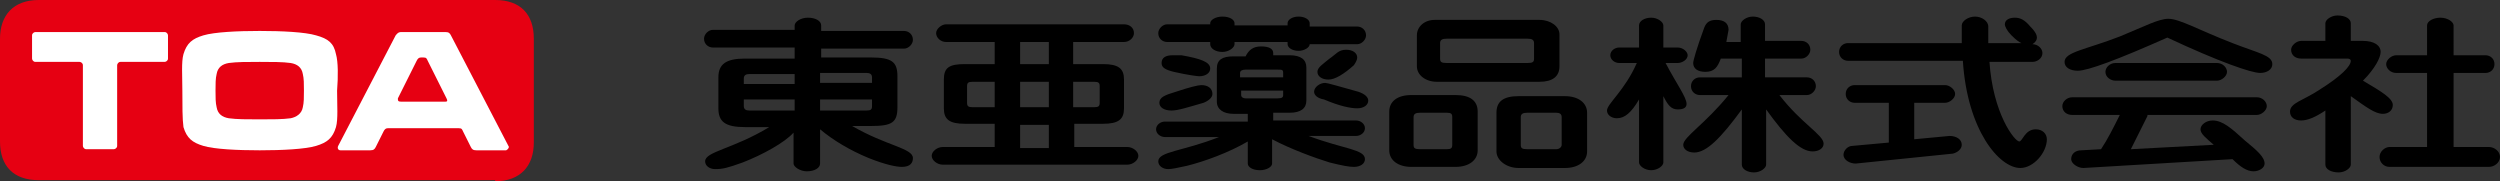 <svg xmlns="http://www.w3.org/2000/svg" viewBox="0 0 226.2 16.4">
<rect x="0" y="0" width="226.2" height="16.4" fill="#333333" stroke="none"/>
<style type="text/css">
	.st0{fill:#E60012;}
	.st1{fill:#FFFFFF;}
</style>
<g>
	<path d="M74.2,5.2h4.6c1.9,0,2.4,0.4,2.4,1.7v2.8c0,1.4-0.5,1.7-2.4,1.7h-1.7c3.1,1.8,5.5,2,5.5,2.9c0,0.4-0.2,0.8-1,0.8
		c-0.5,0-1.5-0.2-3-0.8c-1.7-0.7-3.2-1.6-4.4-2.6v3.1c0,0.4-0.5,0.7-1.2,0.7c-0.6,0-1.2-0.4-1.2-0.7v-2.8C71,12.9,69,14,67.2,14.7
		c-1.4,0.5-1.8,0.6-2.5,0.6c-0.5,0-0.9-0.3-0.9-0.7c0-0.9,2.5-1.1,5.8-3.1h-2.2c-1.8,0-2.4-0.5-2.4-1.7V7c0-1.2,0.7-1.7,2.4-1.7h4.5
		V4.3h-7.4c-0.4,0-0.8-0.3-0.8-0.8c0-0.4,0.4-0.8,0.8-0.8h7.4V2.3c0-0.3,0.5-0.7,1.2-0.7c0.7,0,1.2,0.3,1.2,0.7v0.5h7.5
		c0.4,0,0.8,0.3,0.8,0.8c0,0.4-0.4,0.8-0.8,0.8h-7.5V5.2 M74.2,9v1h4.2c0.4,0,0.5-0.1,0.5-0.4V9H74.2 M67.3,9v0.6
		c0,0.3,0.2,0.4,0.5,0.4h4.1V9H67.3 M71.9,7.5V6.7h-4.1c-0.3,0-0.5,0.1-0.5,0.4v0.5H71.9 M78.9,7.5V7c0-0.3-0.2-0.4-0.5-0.4h-4.2
		v0.9H78.9z"/>
	<path d="M97.2,5.8h2.6c1.4,0,1.9,0.4,1.9,1.4v2.6c0,1-0.5,1.4-1.9,1.4h-2.6v2.1h4.8c0.5,0,1,0.4,1,0.8c0,0.4-0.5,0.8-1,0.8H85.3
		c-0.5,0-1-0.4-1-0.8c0-0.4,0.5-0.8,1-0.8H90v-2.1h-2.7c-1.4,0-1.9-0.4-1.9-1.4V7.2c0-1.1,0.5-1.4,1.9-1.4H90v-2h-4.4
		c-0.5,0-0.9-0.4-0.9-0.8c0-0.4,0.5-0.8,0.9-0.8h16.1c0.5,0,0.9,0.3,0.9,0.8c0,0.4-0.4,0.8-0.9,0.8h-4.6V5.8 M92.3,3.8v2h2.6v-2
		H92.3 M92.3,9.7h2.6V7.4h-2.6V9.7 M92.3,13.4h2.6v-2.1h-2.6V13.4 M90,7.4h-2c-0.4,0-0.5,0.1-0.5,0.4v1.5c0,0.3,0.1,0.4,0.5,0.4h2
		V7.4 M97.2,9.7H99c0.4,0,0.5-0.1,0.5-0.4V7.8c0-0.3-0.1-0.4-0.5-0.4h-1.9V9.7z"/>
	<path d="M116.7,5c1,0,1.5,0.4,1.5,1.1v3c0,0.7-0.5,1.1-1.5,1.1h-1.5v0.7h7.5c0.4,0,0.8,0.3,0.8,0.7c0,0.4-0.4,0.7-0.8,0.7h-4.3
		c3.2,1.2,5.1,1.2,5.1,2.1c0,0.4-0.4,0.7-1,0.7c-0.4,0-1-0.1-2.2-0.4c-1.3-0.4-3.5-1.2-5.2-2.1v2.2c0,0.3-0.5,0.6-1.1,0.6
		c-0.7,0-1.1-0.3-1.1-0.6v-2c-1.7,1-3.9,1.8-5.5,2.2c-0.9,0.2-1.4,0.3-1.7,0.3c-0.5,0-0.9-0.3-0.9-0.7c0-0.9,2.2-0.9,5.5-2.2h-4.9
		c-0.4,0-0.8-0.3-0.8-0.7c0-0.4,0.4-0.7,0.8-0.7h7.5v-0.7h-1.3c-0.9,0-1.5-0.4-1.5-1.1v-3c0-0.8,0.5-1.1,1.5-1.1h1.1
		c0.3-0.6,0.7-0.9,1.4-0.9c0.7,0,1.1,0.2,1.1,0.6L115.2,5H116.7 M112.3,8.2v0.4c0,0.2,0.2,0.3,0.4,0.3h2.9c0.4,0,0.5-0.1,0.5-0.3
		V8.2H112.3 M116.1,7V6.6c0-0.3-0.1-0.3-0.5-0.3h-2.9c-0.3,0-0.5,0.1-0.5,0.3V7H116.1 M106.9,5c1.7,0.3,2.6,0.6,2.6,1.2
		c0,0.4-0.4,0.7-1,0.7c-0.1,0-1-0.1-2.3-0.4c-0.8-0.2-1.1-0.4-1.1-0.8c0-0.5,0.4-0.7,1-0.7L106.9,5 M106,10c-0.7,0-1.1-0.3-1.1-0.7
		c0-0.5,0.5-0.7,1.5-1c1.2-0.4,2-0.6,2.3-0.6c0.6,0,1,0.3,1,0.8c0,0.3-0.3,0.6-0.8,0.8C107.5,9.7,106.6,10,106,10 M120.2,7.2
		c-0.6,0-1-0.3-1-0.7c0-0.4,0.5-0.7,1.1-1.2c0.6-0.4,0.8-0.8,1.5-0.8c0.6,0,1,0.3,1,0.7c0,0.2-0.1,0.4-0.3,0.7
		C121.6,6.7,120.8,7.2,120.2,7.2 M118.9,8.3c0-0.4,0.5-0.8,1-0.8c0.2,0,1.2,0.3,3,0.8c0.6,0.2,0.9,0.5,0.9,0.8c0,0.4-0.4,0.7-1,0.7
		c-0.6,0-1.6-0.2-3-0.8C119.2,8.9,118.9,8.6,118.9,8.3 M118.5,4c0,0.3-0.5,0.6-1,0.6c-0.6,0-1-0.3-1-0.6V3.8h-4.8V4
		c0,0.3-0.5,0.7-1.1,0.7c-0.6,0-1.1-0.3-1.1-0.7V3.8h-3.9c-0.4,0-0.8-0.3-0.8-0.8c0-0.4,0.4-0.8,0.8-0.8h3.9V2.1
		c0-0.3,0.5-0.6,1.1-0.6c0.7,0,1.1,0.3,1.1,0.6v0.2h4.8V2.1c0-0.3,0.4-0.6,1-0.6c0.6,0,1,0.3,1,0.6v0.3h4.3c0.4,0,0.8,0.3,0.8,0.8
		c0,0.4-0.4,0.8-0.8,0.8h-4.3V4z"/>
	<path d="M139.3,1.8c1,0,1.8,0.6,1.8,1.3V6c0,0.9-0.6,1.4-1.8,1.4h-9.3c-1,0-1.8-0.6-1.8-1.4V3.2c0-0.8,0.7-1.4,1.6-1.4H139.3
		 M130.9,3.5c-0.4,0-0.6,0.1-0.6,0.4v1.4c0,0.3,0.1,0.4,0.6,0.4h7.3c0.5,0,0.6-0.1,0.6-0.4V3.9c0-0.3-0.2-0.4-0.6-0.4H130.9
		 M131.7,8.6c1.3,0,2,0.5,2,1.5v3.5c0,0.9-0.8,1.5-2,1.5h-4c-1.2,0-2-0.6-2-1.5v-3.5c0-0.9,0.7-1.5,2-1.5H131.7 M128.5,10.2
		c-0.4,0-0.6,0.1-0.6,0.4v2.5c0,0.3,0.1,0.4,0.6,0.4h2.4c0.4,0,0.5-0.1,0.5-0.4v-2.5c0-0.3-0.1-0.4-0.5-0.4H128.5 M141.6,8.7
		c1.2,0,2,0.6,2,1.5v3.5c0,0.9-0.8,1.5-2,1.5h-4.2c-1.1,0-2-0.7-2-1.5v-3.5c0-1,0.6-1.5,2-1.5H141.6 M138.2,10.2
		c-0.4,0-0.6,0.1-0.6,0.4v2.5c0,0.3,0.1,0.4,0.6,0.4h2.6c0.3,0,0.5-0.2,0.5-0.4v-2.5c0-0.3-0.2-0.4-0.5-0.4H138.2z"/>
	<path d="M157.5,3.8V2.2c0-0.3,0.5-0.7,1.1-0.7c0.6,0,1.1,0.3,1.1,0.7v1.5h3.3c0.4,0,0.8,0.3,0.8,0.8c0,0.4-0.4,0.8-0.8,0.8h-3.3V7
		h3.8c0.4,0,0.8,0.3,0.8,0.8c0,0.4-0.4,0.8-0.8,0.8H161c2,2.6,4,3.6,4,4.4c0,0.4-0.4,0.7-1,0.7c-1.1,0-2.4-1.3-4.2-3.8v5
		c0,0.3-0.5,0.7-1.1,0.7c-0.6,0-1.1-0.3-1.1-0.7V9.9c-1.9,2.6-3.2,3.9-4.3,3.9c-0.6,0-1-0.3-1-0.7c0-0.7,2-1.9,4.1-4.5h-2.6
		c-0.4,0-0.8-0.3-0.8-0.8c0-0.5,0.4-0.8,0.8-0.8h3.8V5.3h-1.9c-0.3,0.8-0.6,1.2-1.4,1.2c-0.7,0-1.1-0.3-1.1-0.8c0-0.2,0.3-1.3,1-3.2
		c0.2-0.5,0.5-0.7,1.1-0.7c0.7,0,1.1,0.3,1.1,0.9l-0.2,1.1H157.5 M150.7,5.7c1,1.9,1.9,3.1,1.9,3.7c0,0.3-0.2,0.5-0.8,0.5
		c-0.6,0-0.9-0.4-1.3-1.2v6c0,0.3-0.5,0.7-1.1,0.7c-0.6,0-1.1-0.4-1.1-0.7V9c-0.7,1.2-1.3,1.7-2,1.7c-0.5,0-0.9-0.3-0.9-0.7
		c0-0.6,1.6-1.8,2.7-4.3h-1.6c-0.4,0-0.8-0.3-0.8-0.7c0-0.4,0.4-0.7,0.8-0.7h1.8v-2c0-0.4,0.5-0.7,1.1-0.7c0.6,0,1.1,0.4,1.1,0.7v2
		h1.3c0.5,0,0.9,0.4,0.9,0.7c0,0.4-0.5,0.7-0.9,0.7H150.7z"/>
	<path d="M180,5.5c0.3,4.8,2.3,7.3,2.7,7.3c0.3,0,0.5-1.1,1.5-1.1c0.6,0,1,0.4,1,0.9c0,1.2-1.2,2.6-2.4,2.6c-1.9,0-4.8-3.4-5.2-9.7
		h-10.4c-0.4,0-0.8-0.3-0.8-0.8c0-0.5,0.4-0.8,0.8-0.8h10.3V2.3c0-0.4,0.6-0.8,1.2-0.8c0.6,0,1.2,0.4,1.2,0.9v1.5h3
		c-0.2-0.1-0.4-0.2-0.9-0.7c-0.4-0.4-0.6-0.8-0.6-1c0-0.4,0.4-0.6,0.9-0.6c0.5,0,0.9,0.2,1.4,0.8c0.5,0.5,0.6,0.8,0.6,1
		c0,0.2-0.1,0.4-0.4,0.6h0c0.5,0,0.9,0.4,0.9,0.8c0,0.5-0.5,0.8-0.9,0.8H180 M173.2,12.6l3.2-0.3c0.6,0,1.1,0.3,1.1,0.8
		c0,0.4-0.4,0.7-0.8,0.8l-8.8,0.9c-0.5,0-1.1-0.3-1.1-0.8c0-0.4,0.4-0.8,0.8-0.8l3.3-0.3V9.3h-3.1c-0.4,0-0.8-0.3-0.8-0.8
		c0-0.5,0.4-0.8,0.8-0.8h8.2c0.4,0,0.9,0.4,0.9,0.8c0,0.4-0.5,0.8-0.9,0.8h-2.8V12.6z"/>
	<path d="M188,6.4c-0.7,0-1.2-0.3-1.2-0.8c0-0.9,1.9-1.1,5-2.3c2.2-0.9,3.5-1.6,4.4-1.6c1,0,2.7,1,5.8,2.2c2.3,0.9,3.6,1.1,3.6,1.9
		c0,0.5-0.5,0.8-1.1,0.8c-0.8,0-3.7-1-8.4-3.2C191.6,5.4,188.9,6.4,188,6.4 M191.4,7.3c-0.4,0-0.9-0.3-0.9-0.8
		c0-0.4,0.4-0.8,0.9-0.8h9.2c0.5,0,0.9,0.4,0.9,0.8c0,0.4-0.5,0.8-0.9,0.8H191.4 M194.3,10.5c-0.6,1.2-1.1,2.2-1.5,3l7.5-0.4
		c-0.7-0.6-1.2-1-1.2-1.4c0-0.4,0.5-0.8,1.1-0.8c0.9,0,1.7,0.7,2.9,1.8c1.1,0.9,1.8,1.5,1.8,2.1c0,0.4-0.5,0.7-1,0.7
		c-0.6,0-1.2-0.4-1.9-1.1l-13.5,0.8c-0.5,0-1.1-0.4-1.1-0.8c0-0.5,0.4-0.8,0.9-0.8l1.8-0.1c0.6-0.9,1.1-1.9,1.7-3.1h-4.3
		c-0.5,0-0.9-0.3-0.9-0.8c0-0.4,0.4-0.8,0.9-0.8h16.7c0.5,0,0.9,0.4,0.9,0.8c0,0.4-0.5,0.8-0.9,0.8H194.3z"/>
	<path d="M213.8,3.7c1,0,1.6,0.4,1.6,1c0,0.5-0.5,1.5-1.6,2.6c1.7,1,2.7,1.6,2.7,2.2c0,0.5-0.4,0.8-0.9,0.8c-0.7,0-1.5-0.6-2.9-1.6
		v6.2c0,0.3-0.5,0.7-1.1,0.7c-0.7,0-1.2-0.3-1.2-0.7V10c-0.9,0.6-1.6,0.9-2.2,0.9c-0.6,0-1-0.3-1-0.8c0-0.8,1.2-1,2.7-2
		c1.9-1.2,2.8-2.1,2.8-2.6c0-0.1-0.1-0.2-0.3-0.2h-4.2c-0.5,0-0.9-0.3-0.9-0.8c0-0.4,0.5-0.8,0.9-0.8h2.2V2.1c0-0.3,0.5-0.7,1.1-0.7
		c0.7,0,1.2,0.3,1.2,0.7v1.6H213.8 M222.1,13.3h3.1c0.5,0,1,0.4,1,0.9s-0.5,0.9-1,0.9h-9c-0.5,0-0.9-0.4-0.9-0.9s0.5-0.9,0.9-0.9
		h3.4V6.6h-2.8c-0.5,0-0.9-0.4-0.9-0.8c0-0.4,0.5-0.8,0.9-0.8h2.8V2.3c0-0.4,0.6-0.7,1.2-0.7c0.7,0,1.2,0.4,1.2,0.7V5h2.9
		c0.4,0,0.8,0.3,0.8,0.8c0,0.5-0.4,0.8-0.8,0.8h-2.9V13.3z"/>
</g>
<g>
	<path class="st0" d="M44.8,16.4c2.3,0,3.5-1.4,3.5-3.5V3.5c0-2.2-1.2-3.5-3.5-3.5H3.5C1.2,0,0,1.4,0,3.5v9.3c0,2.2,1.2,3.5,3.5,3.5
		H44.8z"/>
	<path class="st1" d="M10.6,13.2c0,0.2-0.2,0.3-0.3,0.3H7.8c-0.2,0-0.3-0.2-0.3-0.3V5.9c0-0.2-0.2-0.3-0.3-0.3h-4
		c-0.2,0-0.3-0.2-0.3-0.3V3.2c0-0.2,0.2-0.3,0.3-0.3h11.7c0.2,0,0.3,0.2,0.3,0.3v2.1c0,0.2-0.2,0.3-0.3,0.3h-4
		c-0.2,0-0.3,0.2-0.3,0.3V13.2z"/>
	<path class="st1" d="M30.4,4.9c-0.2-1-0.7-1.4-1.8-1.7c-1-0.3-3.1-0.4-5.1-0.4c-2,0-4.1,0.1-5.1,0.4c-1,0.3-1.5,0.7-1.8,1.7
		c-0.2,0.7-0.1,2-0.1,3.3c0,1.3,0,2.6,0.1,3.3c0.3,1,0.8,1.4,1.8,1.7c1,0.3,3.1,0.4,5.1,0.4c2,0,4.1-0.1,5.1-0.4
		c1-0.3,1.5-0.7,1.8-1.7c0.2-0.7,0.1-2,0.1-3.3C30.6,6.9,30.6,5.6,30.4,4.9 M27.4,9.7c-0.1,0.6-0.6,0.9-1.1,1
		c-0.7,0.1-1.7,0.1-2.8,0.1c-1.1,0-2.1,0-2.8-0.1c-0.6-0.1-1-0.4-1.1-1c-0.1-0.4-0.1-0.9-0.1-1.5c0-0.6,0-1.1,0.1-1.5
		c0.1-0.6,0.5-0.9,1.1-1c0.7-0.1,1.7-0.1,2.8-0.1c1.1,0,2.1,0,2.8,0.1c0.6,0.1,1,0.4,1.1,1c0.1,0.4,0.1,0.9,0.1,1.5
		C27.5,8.8,27.5,9.3,27.4,9.7z"/>
	<path class="st1" d="M46,13.2l-5.2-10c-0.1-0.2-0.2-0.3-0.5-0.3h-4c-0.3,0-0.4,0.2-0.5,0.3l-5.2,10c-0.1,0.2,0,0.4,0.2,0.4h2.7
		c0.3,0,0.4-0.1,0.5-0.3l0.7-1.4c0.1-0.2,0.2-0.3,0.4-0.3h6.4c0.3,0,0.3,0.1,0.4,0.3l0.7,1.4c0.1,0.2,0.2,0.3,0.5,0.3h2.7
		C46,13.5,46.1,13.3,46,13.2 M40.3,9.2h-4C36,9.2,36,9.1,36,8.9l1.7-3.4c0.1-0.2,0.2-0.3,0.4-0.3h0.2c0.3,0,0.3,0.1,0.4,0.3l1.7,3.4
		C40.5,9.1,40.5,9.2,40.3,9.2z"/>
</g>
</svg>
